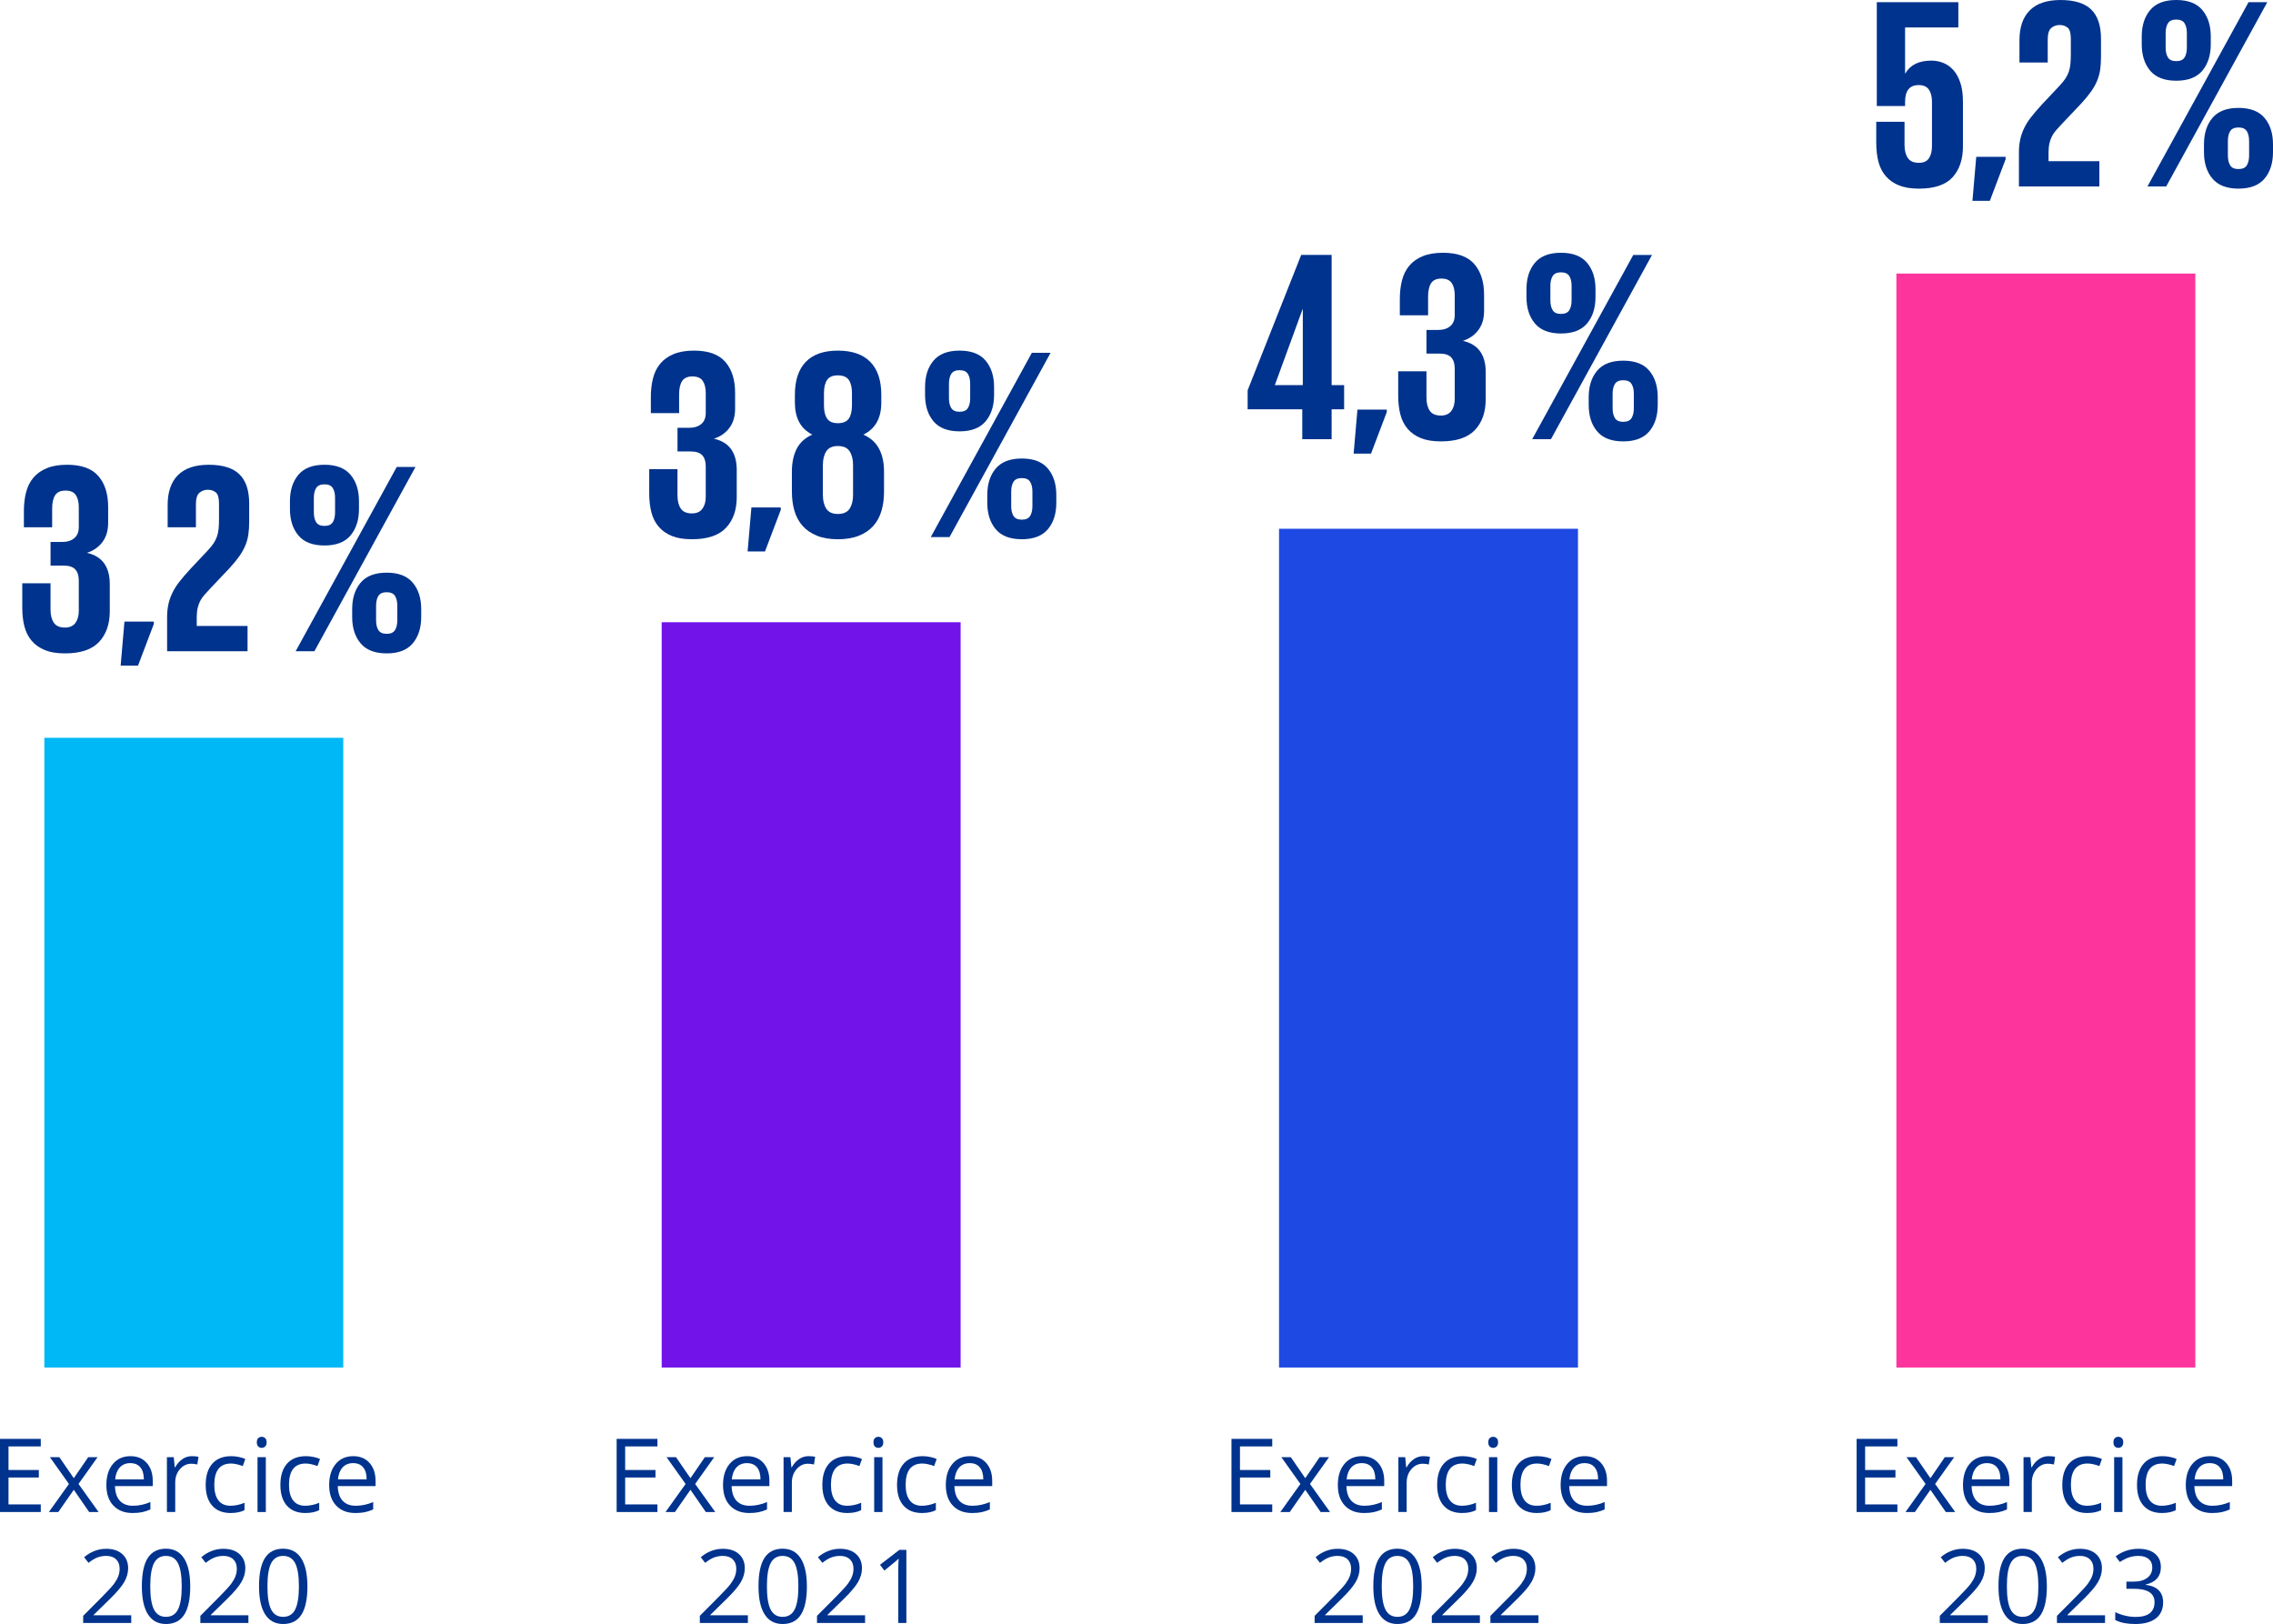 <?xml version="1.0" encoding="UTF-8"?><svg id="b" xmlns="http://www.w3.org/2000/svg" viewBox="0 0 266.19 190.166"><defs><style>.d{stroke:#fd349c;}.d,.e,.f,.g{fill:none;stroke-width:35.009px;}.e{stroke:#7213ea;}.f{stroke:#00b8f5;}.h{fill:#00338d;stroke-width:0px;}.g{stroke:#1e49e2;}</style></defs><g id="c"><path class="h" d="m4.775,177.053H0v-8.566h4.775v.885H.996v2.76h3.551v.879H.996v3.152h3.779v.891Z"/><path class="h" d="m8.074,173.766l-2.232-3.135h1.107l1.693,2.461,1.688-2.461h1.096l-2.232,3.135,2.35,3.287h-1.102l-1.799-2.602-1.816,2.602h-1.102l2.35-3.287Z"/><path class="h" d="m15.527,177.17c-.949,0-1.698-.289-2.247-.867s-.823-1.381-.823-2.408c0-1.035.255-1.857.765-2.467s1.194-.914,2.054-.914c.805,0,1.441.265,1.91.794s.703,1.228.703,2.095v.615h-4.424c.02.754.21,1.326.571,1.717s.87.586,1.526.586c.691,0,1.375-.145,2.051-.434v.867c-.344.148-.669.255-.976.319s-.677.097-1.11.097Zm-.264-5.842c-.516,0-.927.168-1.233.504s-.487.801-.542,1.395h3.357c0-.613-.137-1.083-.41-1.409s-.664-.489-1.172-.489Z"/><path class="h" d="m22.477,170.514c.285,0,.541.023.768.07l-.135.902c-.266-.059-.5-.088-.703-.088-.52,0-.964.211-1.333.633s-.554.947-.554,1.576v3.445h-.973v-6.422h.803l.111,1.189h.047c.238-.418.525-.74.861-.967s.705-.34,1.107-.34Z"/><path class="h" d="m27.012,177.17c-.93,0-1.649-.286-2.159-.858s-.765-1.382-.765-2.429c0-1.074.259-1.904.776-2.49s1.255-.879,2.212-.879c.309,0,.617.033.926.1s.551.145.727.234l-.299.826c-.215-.086-.449-.157-.703-.214s-.479-.085-.674-.085c-1.305,0-1.957.832-1.957,2.496,0,.789.159,1.395.478,1.816s.79.633,1.415.633c.535,0,1.084-.115,1.646-.346v.861c-.43.223-.971.334-1.623.334Z"/><path class="h" d="m30.076,168.891c0-.223.055-.386.164-.489s.246-.155.41-.155c.156,0,.291.053.404.158s.17.268.17.486-.057.382-.17.489-.248.161-.404.161c-.164,0-.301-.054-.41-.161s-.164-.271-.164-.489Zm1.055,8.162h-.973v-6.422h.973v6.422Z"/><path class="h" d="m35.76,177.17c-.93,0-1.649-.286-2.159-.858s-.765-1.382-.765-2.429c0-1.074.259-1.904.776-2.49s1.255-.879,2.212-.879c.309,0,.617.033.926.1s.551.145.727.234l-.299.826c-.215-.086-.449-.157-.703-.214s-.479-.085-.674-.085c-1.305,0-1.957.832-1.957,2.496,0,.789.159,1.395.478,1.816s.79.633,1.415.633c.535,0,1.084-.115,1.646-.346v.861c-.43.223-.971.334-1.623.334Z"/><path class="h" d="m41.619,177.17c-.949,0-1.698-.289-2.247-.867s-.823-1.381-.823-2.408c0-1.035.255-1.857.765-2.467s1.194-.914,2.054-.914c.805,0,1.441.265,1.91.794s.703,1.228.703,2.095v.615h-4.424c.02.754.21,1.326.571,1.717s.87.586,1.526.586c.691,0,1.375-.145,2.051-.434v.867c-.344.148-.669.255-.976.319s-.677.097-1.11.097Zm-.264-5.842c-.516,0-.927.168-1.233.504s-.487.801-.542,1.395h3.357c0-.613-.137-1.083-.41-1.409s-.664-.489-1.172-.489Z"/><path class="h" d="m15.371,190.049h-5.631v-.838l2.256-2.268c.688-.695,1.141-1.191,1.359-1.488s.383-.586.492-.867.164-.584.164-.908c0-.457-.139-.819-.416-1.087s-.662-.401-1.154-.401c-.355,0-.692.059-1.011.176s-.673.33-1.063.639l-.516-.662c.789-.656,1.648-.984,2.578-.984.805,0,1.436.206,1.893.618s.686.966.686,1.661c0,.543-.152,1.08-.457,1.611s-.875,1.203-1.711,2.016l-1.875,1.834v.047h4.406v.902Z"/><path class="h" d="m22.279,185.754c0,1.48-.233,2.586-.7,3.316s-1.181,1.096-2.142,1.096c-.922,0-1.623-.374-2.104-1.122s-.721-1.845-.721-3.29c0-1.492.232-2.6.697-3.322s1.174-1.084,2.127-1.084c.93,0,1.636.377,2.118,1.131s.724,1.846.724,3.275Zm-4.682,0c0,1.246.146,2.153.439,2.722s.76.853,1.4.853c.648,0,1.118-.288,1.409-.864s.437-1.479.437-2.71-.146-2.132-.437-2.704-.761-.858-1.409-.858c-.641,0-1.107.282-1.4.847s-.439,1.47-.439,2.716Z"/><path class="h" d="m29.094,190.049h-5.631v-.838l2.256-2.268c.688-.695,1.141-1.191,1.359-1.488s.383-.586.492-.867.164-.584.164-.908c0-.457-.139-.819-.416-1.087s-.662-.401-1.154-.401c-.355,0-.692.059-1.011.176s-.673.33-1.063.639l-.516-.662c.789-.656,1.648-.984,2.578-.984.805,0,1.436.206,1.893.618s.686.966.686,1.661c0,.543-.152,1.08-.457,1.611s-.875,1.203-1.711,2.016l-1.875,1.834v.047h4.406v.902Z"/><path class="h" d="m36.002,185.754c0,1.48-.233,2.586-.7,3.316s-1.181,1.096-2.142,1.096c-.922,0-1.623-.374-2.104-1.122s-.721-1.845-.721-3.29c0-1.492.232-2.6.697-3.322s1.174-1.084,2.127-1.084c.93,0,1.636.377,2.118,1.131s.724,1.846.724,3.275Zm-4.682,0c0,1.246.146,2.153.439,2.722s.76.853,1.4.853c.648,0,1.118-.288,1.409-.864s.437-1.479.437-2.71-.146-2.132-.437-2.704-.761-.858-1.409-.858c-.641,0-1.107.282-1.4.847s-.439,1.47-.439,2.716Z"/><path class="h" d="m148.991,177.053h-4.775v-8.566h4.775v.885h-3.779v2.76h3.551v.879h-3.551v3.152h3.779v.891Z"/><path class="h" d="m152.29,173.766l-2.232-3.135h1.107l1.693,2.461,1.688-2.461h1.096l-2.232,3.135,2.35,3.287h-1.102l-1.799-2.602-1.816,2.602h-1.102l2.35-3.287Z"/><path class="h" d="m159.743,177.17c-.949,0-1.698-.289-2.247-.867s-.823-1.381-.823-2.408c0-1.035.255-1.857.765-2.467s1.194-.914,2.054-.914c.805,0,1.441.265,1.91.794s.703,1.228.703,2.095v.615h-4.424c.02.754.21,1.326.571,1.717s.87.586,1.526.586c.691,0,1.375-.145,2.051-.434v.867c-.344.148-.669.255-.976.319s-.677.097-1.11.097Zm-.264-5.842c-.516,0-.927.168-1.233.504s-.487.801-.542,1.395h3.357c0-.613-.137-1.083-.41-1.409s-.664-.489-1.172-.489Z"/><path class="h" d="m166.692,170.514c.285,0,.541.023.768.07l-.135.902c-.266-.059-.5-.088-.703-.088-.52,0-.964.211-1.333.633s-.554.947-.554,1.576v3.445h-.973v-6.422h.803l.111,1.189h.047c.238-.418.525-.74.861-.967s.705-.34,1.107-.34Z"/><path class="h" d="m171.228,177.17c-.93,0-1.649-.286-2.159-.858s-.765-1.382-.765-2.429c0-1.074.259-1.904.776-2.49s1.255-.879,2.212-.879c.309,0,.617.033.926.1s.551.145.727.234l-.299.826c-.215-.086-.449-.157-.703-.214s-.479-.085-.674-.085c-1.305,0-1.957.832-1.957,2.496,0,.789.159,1.395.478,1.816s.79.633,1.415.633c.535,0,1.084-.115,1.646-.346v.861c-.43.223-.971.334-1.623.334Z"/><path class="h" d="m174.292,168.891c0-.223.055-.386.164-.489s.246-.155.41-.155c.156,0,.291.053.404.158s.17.268.17.486-.057.382-.17.489-.248.161-.404.161c-.164,0-.301-.054-.41-.161s-.164-.271-.164-.489Zm1.055,8.162h-.973v-6.422h.973v6.422Z"/><path class="h" d="m179.976,177.17c-.93,0-1.649-.286-2.159-.858s-.765-1.382-.765-2.429c0-1.074.259-1.904.776-2.49s1.255-.879,2.212-.879c.309,0,.617.033.926.1s.551.145.727.234l-.299.826c-.215-.086-.449-.157-.703-.214s-.479-.085-.674-.085c-1.305,0-1.957.832-1.957,2.496,0,.789.159,1.395.478,1.816s.79.633,1.415.633c.535,0,1.084-.115,1.646-.346v.861c-.43.223-.971.334-1.623.334Z"/><path class="h" d="m185.835,177.17c-.949,0-1.698-.289-2.247-.867s-.823-1.381-.823-2.408c0-1.035.255-1.857.765-2.467s1.194-.914,2.054-.914c.805,0,1.441.265,1.91.794s.703,1.228.703,2.095v.615h-4.424c.02.754.21,1.326.571,1.717s.87.586,1.526.586c.691,0,1.375-.145,2.051-.434v.867c-.344.148-.669.255-.976.319s-.677.097-1.11.097Zm-.264-5.842c-.516,0-.927.168-1.233.504s-.487.801-.542,1.395h3.357c0-.613-.137-1.083-.41-1.409s-.664-.489-1.172-.489Z"/><path class="h" d="m159.587,190.049h-5.631v-.838l2.256-2.268c.688-.695,1.141-1.191,1.359-1.488s.383-.586.492-.867.164-.584.164-.908c0-.457-.139-.819-.416-1.087s-.662-.401-1.154-.401c-.355,0-.692.059-1.011.176s-.673.33-1.063.639l-.516-.662c.789-.656,1.648-.984,2.578-.984.805,0,1.436.206,1.893.618s.686.966.686,1.661c0,.543-.152,1.08-.457,1.611s-.875,1.203-1.711,2.016l-1.875,1.834v.047h4.406v.902Z"/><path class="h" d="m166.495,185.754c0,1.48-.233,2.586-.7,3.316s-1.181,1.096-2.142,1.096c-.922,0-1.623-.374-2.104-1.122s-.721-1.845-.721-3.29c0-1.492.232-2.6.697-3.322s1.174-1.084,2.127-1.084c.93,0,1.636.377,2.118,1.131s.724,1.846.724,3.275Zm-4.682,0c0,1.246.146,2.153.439,2.722s.76.853,1.4.853c.648,0,1.118-.288,1.409-.864s.437-1.479.437-2.71-.146-2.132-.437-2.704-.761-.858-1.409-.858c-.641,0-1.107.282-1.4.847s-.439,1.47-.439,2.716Z"/><path class="h" d="m173.31,190.049h-5.631v-.838l2.256-2.268c.688-.695,1.141-1.191,1.359-1.488s.383-.586.492-.867.164-.584.164-.908c0-.457-.139-.819-.416-1.087s-.662-.401-1.154-.401c-.355,0-.692.059-1.011.176s-.673.33-1.063.639l-.516-.662c.789-.656,1.648-.984,2.578-.984.805,0,1.436.206,1.893.618s.686.966.686,1.661c0,.543-.152,1.08-.457,1.611s-.875,1.203-1.711,2.016l-1.875,1.834v.047h4.406v.902Z"/><path class="h" d="m180.171,190.049h-5.631v-.838l2.256-2.268c.688-.695,1.141-1.191,1.359-1.488s.383-.586.492-.867.164-.584.164-.908c0-.457-.139-.819-.416-1.087s-.662-.401-1.154-.401c-.355,0-.692.059-1.011.176s-.673.33-1.063.639l-.516-.662c.789-.656,1.648-.984,2.578-.984.805,0,1.436.206,1.893.618s.686.966.686,1.661c0,.543-.152,1.08-.457,1.611s-.875,1.203-1.711,2.016l-1.875,1.834v.047h4.406v.902Z"/><path class="h" d="m76.991,177.053h-4.775v-8.566h4.775v.885h-3.779v2.76h3.551v.879h-3.551v3.152h3.779v.891Z"/><path class="h" d="m80.29,173.766l-2.232-3.135h1.107l1.693,2.461,1.688-2.461h1.096l-2.232,3.135,2.35,3.287h-1.102l-1.799-2.602-1.816,2.602h-1.102l2.35-3.287Z"/><path class="h" d="m87.743,177.17c-.949,0-1.698-.289-2.247-.867s-.823-1.381-.823-2.408c0-1.035.255-1.857.765-2.467s1.194-.914,2.054-.914c.805,0,1.441.265,1.91.794s.703,1.228.703,2.095v.615h-4.424c.02.754.21,1.326.571,1.717s.87.586,1.526.586c.691,0,1.375-.145,2.051-.434v.867c-.344.148-.669.255-.976.319s-.677.097-1.11.097Zm-.264-5.842c-.516,0-.927.168-1.233.504s-.487.801-.542,1.395h3.357c0-.613-.137-1.083-.41-1.409s-.664-.489-1.172-.489Z"/><path class="h" d="m94.692,170.514c.285,0,.541.023.768.07l-.135.902c-.266-.059-.5-.088-.703-.088-.52,0-.964.211-1.333.633s-.554.947-.554,1.576v3.445h-.973v-6.422h.803l.111,1.189h.047c.238-.418.525-.74.861-.967s.705-.34,1.107-.34Z"/><path class="h" d="m99.228,177.17c-.93,0-1.649-.286-2.159-.858s-.765-1.382-.765-2.429c0-1.074.259-1.904.776-2.49s1.255-.879,2.212-.879c.309,0,.617.033.926.1s.551.145.727.234l-.299.826c-.215-.086-.449-.157-.703-.214s-.479-.085-.674-.085c-1.305,0-1.957.832-1.957,2.496,0,.789.159,1.395.478,1.816s.79.633,1.415.633c.535,0,1.084-.115,1.646-.346v.861c-.43.223-.971.334-1.623.334Z"/><path class="h" d="m102.292,168.891c0-.223.055-.386.164-.489s.246-.155.41-.155c.156,0,.291.053.404.158s.17.268.17.486-.057.382-.17.489-.248.161-.404.161c-.164,0-.301-.054-.41-.161s-.164-.271-.164-.489Zm1.055,8.162h-.973v-6.422h.973v6.422Z"/><path class="h" d="m107.976,177.17c-.93,0-1.649-.286-2.159-.858s-.765-1.382-.765-2.429c0-1.074.259-1.904.776-2.49s1.255-.879,2.212-.879c.309,0,.617.033.926.1s.551.145.727.234l-.299.826c-.215-.086-.449-.157-.703-.214s-.479-.085-.674-.085c-1.305,0-1.957.832-1.957,2.496,0,.789.159,1.395.478,1.816s.79.633,1.415.633c.535,0,1.084-.115,1.646-.346v.861c-.43.223-.971.334-1.623.334Z"/><path class="h" d="m113.835,177.17c-.949,0-1.698-.289-2.247-.867s-.823-1.381-.823-2.408c0-1.035.255-1.857.765-2.467s1.194-.914,2.054-.914c.805,0,1.441.265,1.91.794s.703,1.228.703,2.095v.615h-4.424c.02.754.21,1.326.571,1.717s.87.586,1.526.586c.691,0,1.375-.145,2.051-.434v.867c-.344.148-.669.255-.976.319s-.677.097-1.11.097Zm-.264-5.842c-.516,0-.927.168-1.233.504s-.487.801-.542,1.395h3.357c0-.613-.137-1.083-.41-1.409s-.664-.489-1.172-.489Z"/><path class="h" d="m87.587,190.049h-5.631v-.838l2.256-2.268c.688-.695,1.141-1.191,1.359-1.488s.383-.586.492-.867.164-.584.164-.908c0-.457-.139-.819-.416-1.087s-.662-.401-1.154-.401c-.355,0-.692.059-1.011.176s-.673.33-1.063.639l-.516-.662c.789-.656,1.648-.984,2.578-.984.805,0,1.436.206,1.893.618s.686.966.686,1.661c0,.543-.152,1.08-.457,1.611s-.875,1.203-1.711,2.016l-1.875,1.834v.047h4.406v.902Z"/><path class="h" d="m94.495,185.754c0,1.48-.233,2.586-.7,3.316s-1.181,1.096-2.142,1.096c-.922,0-1.623-.374-2.104-1.122s-.721-1.845-.721-3.29c0-1.492.232-2.6.697-3.322s1.174-1.084,2.127-1.084c.93,0,1.636.377,2.118,1.131s.724,1.846.724,3.275Zm-4.682,0c0,1.246.146,2.153.439,2.722s.76.853,1.4.853c.648,0,1.118-.288,1.409-.864s.437-1.479.437-2.71-.146-2.132-.437-2.704-.761-.858-1.409-.858c-.641,0-1.107.282-1.4.847s-.439,1.47-.439,2.716Z"/><path class="h" d="m101.31,190.049h-5.631v-.838l2.256-2.268c.688-.695,1.141-1.191,1.359-1.488s.383-.586.492-.867.164-.584.164-.908c0-.457-.139-.819-.416-1.087s-.662-.401-1.154-.401c-.355,0-.692.059-1.011.176s-.673.33-1.063.639l-.516-.662c.789-.656,1.648-.984,2.578-.984.805,0,1.436.206,1.893.618s.686.966.686,1.661c0,.543-.152,1.08-.457,1.611s-.875,1.203-1.711,2.016l-1.875,1.834v.047h4.406v.902Z"/><path class="h" d="m106.144,190.049h-.949v-6.105c0-.508.016-.988.047-1.441-.082.082-.174.168-.275.258s-.566.471-1.395,1.143l-.516-.668,2.268-1.752h.82v8.566Z"/><path class="h" d="m222.203,177.053h-4.775v-8.566h4.775v.885h-3.779v2.76h3.551v.879h-3.551v3.152h3.779v.891Z"/><path class="h" d="m225.502,173.766l-2.232-3.135h1.107l1.693,2.461,1.688-2.461h1.096l-2.232,3.135,2.35,3.287h-1.102l-1.799-2.602-1.816,2.602h-1.102l2.35-3.287Z"/><path class="h" d="m232.955,177.17c-.949,0-1.698-.289-2.247-.867s-.823-1.381-.823-2.408c0-1.035.255-1.857.765-2.467s1.194-.914,2.054-.914c.805,0,1.441.265,1.91.794s.703,1.228.703,2.095v.615h-4.424c.02.754.21,1.326.571,1.717s.87.586,1.526.586c.691,0,1.375-.145,2.051-.434v.867c-.344.148-.669.255-.976.319s-.677.097-1.11.097Zm-.264-5.842c-.516,0-.927.168-1.233.504s-.487.801-.542,1.395h3.357c0-.613-.137-1.083-.41-1.409s-.664-.489-1.172-.489Z"/><path class="h" d="m239.904,170.514c.285,0,.541.023.768.07l-.135.902c-.266-.059-.5-.088-.703-.088-.52,0-.964.211-1.333.633s-.554.947-.554,1.576v3.445h-.973v-6.422h.803l.111,1.189h.047c.238-.418.525-.74.861-.967s.705-.34,1.107-.34Z"/><path class="h" d="m244.439,177.17c-.93,0-1.649-.286-2.159-.858s-.765-1.382-.765-2.429c0-1.074.259-1.904.776-2.49s1.255-.879,2.212-.879c.309,0,.617.033.926.1s.551.145.727.234l-.299.826c-.215-.086-.449-.157-.703-.214s-.479-.085-.674-.085c-1.305,0-1.957.832-1.957,2.496,0,.789.159,1.395.478,1.816s.79.633,1.415.633c.535,0,1.084-.115,1.646-.346v.861c-.43.223-.971.334-1.623.334Z"/><path class="h" d="m247.504,168.891c0-.223.055-.386.164-.489s.246-.155.41-.155c.156,0,.291.053.404.158s.17.268.17.486-.057.382-.17.489-.248.161-.404.161c-.164,0-.301-.054-.41-.161s-.164-.271-.164-.489Zm1.055,8.162h-.973v-6.422h.973v6.422Z"/><path class="h" d="m253.188,177.17c-.93,0-1.649-.286-2.159-.858s-.765-1.382-.765-2.429c0-1.074.259-1.904.776-2.49s1.255-.879,2.212-.879c.309,0,.617.033.926.1s.551.145.727.234l-.299.826c-.215-.086-.449-.157-.703-.214s-.479-.085-.674-.085c-1.305,0-1.957.832-1.957,2.496,0,.789.159,1.395.478,1.816s.79.633,1.415.633c.535,0,1.084-.115,1.646-.346v.861c-.43.223-.971.334-1.623.334Z"/><path class="h" d="m259.047,177.17c-.949,0-1.698-.289-2.247-.867s-.823-1.381-.823-2.408c0-1.035.255-1.857.765-2.467s1.194-.914,2.054-.914c.805,0,1.441.265,1.91.794s.703,1.228.703,2.095v.615h-4.424c.02.754.21,1.326.571,1.717s.87.586,1.526.586c.691,0,1.375-.145,2.051-.434v.867c-.344.148-.669.255-.976.319s-.677.097-1.11.097Zm-.264-5.842c-.516,0-.927.168-1.233.504s-.487.801-.542,1.395h3.357c0-.613-.137-1.083-.41-1.409s-.664-.489-1.172-.489Z"/><path class="h" d="m232.799,190.049h-5.631v-.838l2.256-2.268c.688-.695,1.141-1.191,1.359-1.488s.383-.586.492-.867.164-.584.164-.908c0-.457-.139-.819-.416-1.087s-.662-.401-1.154-.401c-.355,0-.692.059-1.011.176s-.673.33-1.063.639l-.516-.662c.789-.656,1.648-.984,2.578-.984.805,0,1.436.206,1.893.618s.686.966.686,1.661c0,.543-.152,1.08-.457,1.611s-.875,1.203-1.711,2.016l-1.875,1.834v.047h4.406v.902Z"/><path class="h" d="m239.707,185.754c0,1.48-.233,2.586-.7,3.316s-1.181,1.096-2.142,1.096c-.922,0-1.623-.374-2.104-1.122s-.721-1.845-.721-3.29c0-1.492.232-2.6.697-3.322s1.174-1.084,2.127-1.084c.93,0,1.636.377,2.118,1.131s.724,1.846.724,3.275Zm-4.682,0c0,1.246.146,2.153.439,2.722s.76.853,1.4.853c.648,0,1.118-.288,1.409-.864s.437-1.479.437-2.71-.146-2.132-.437-2.704-.761-.858-1.409-.858c-.641,0-1.107.282-1.4.847s-.439,1.47-.439,2.716Z"/><path class="h" d="m246.521,190.049h-5.631v-.838l2.256-2.268c.688-.695,1.141-1.191,1.359-1.488s.383-.586.492-.867.164-.584.164-.908c0-.457-.139-.819-.416-1.087s-.662-.401-1.154-.401c-.355,0-.692.059-1.011.176s-.673.33-1.063.639l-.516-.662c.789-.656,1.648-.984,2.578-.984.805,0,1.436.206,1.893.618s.686.966.686,1.661c0,.543-.152,1.08-.457,1.611s-.875,1.203-1.711,2.016l-1.875,1.834v.047h4.406v.902Z"/><path class="h" d="m253.061,183.498c0,.547-.153.994-.46,1.342s-.741.58-1.304.697v.047c.688.086,1.197.305,1.529.656s.498.812.498,1.383c0,.816-.283,1.444-.85,1.884s-1.371.659-2.414.659c-.453,0-.868-.034-1.245-.103s-.743-.188-1.099-.36v-.926c.371.184.767.323,1.187.419s.817.144,1.192.144c1.48,0,2.221-.58,2.221-1.74,0-1.039-.816-1.559-2.449-1.559h-.844v-.838h.855c.668,0,1.197-.147,1.588-.442s.586-.704.586-1.228c0-.418-.144-.746-.431-.984s-.677-.357-1.169-.357c-.375,0-.729.051-1.061.152s-.711.289-1.137.562l-.492-.656c.352-.277.757-.495,1.216-.653s.942-.237,1.45-.237c.832,0,1.479.19,1.939.571s.691.903.691,1.567Z"/><path class="h" d="m7.859,54.422c1.676,0,2.896.44,3.66,1.321s1.146,2.084,1.146,3.612v1.878c0,.912-.229,1.665-.685,2.259-.456.595-1.056,1.009-1.798,1.241.912.213,1.586.627,2.021,1.241.435.616.653,1.422.653,2.419v3.183c0,1.507-.42,2.705-1.258,3.597-.838.891-2.169,1.337-3.994,1.337-.934,0-1.714-.128-2.339-.382-.626-.255-1.141-.615-1.544-1.082s-.689-1.029-.859-1.688c-.17-.657-.254-1.4-.254-2.228v-2.832h3.31v3.087c0,.637.127,1.146.382,1.527s.689.573,1.305.573c.552,0,.96-.181,1.226-.541.265-.361.397-.828.397-1.4v-3.564c0-.573-.138-1.008-.413-1.306-.276-.297-.732-.445-1.369-.445h-1.527v-2.769h1.368c.594,0,1.066-.148,1.417-.445.35-.297.524-.732.524-1.306v-2.323c0-.594-.116-1.065-.35-1.416-.234-.35-.637-.525-1.21-.525s-.976.181-1.209.541c-.233.361-.351.881-.351,1.56v2.196h-3.31v-1.909c0-.785.085-1.512.255-2.181.169-.668.456-1.241.859-1.719.402-.478.928-.848,1.575-1.113.646-.266,1.438-.398,2.371-.398Z"/><path class="h" d="m18.012,73.072l-1.847,4.869h-2.036l.445-5.155h3.438v.286Z"/><path class="h" d="m19.57,72.276c0-.53.048-1.023.143-1.479.096-.456.25-.907.462-1.353.212-.446.493-.892.844-1.337.35-.445.769-.934,1.257-1.464l2.037-2.164c.297-.318.529-.604.7-.859.169-.255.302-.52.397-.796.096-.275.159-.578.191-.907.031-.328.047-.716.047-1.161v-1.782c0-.679-.127-1.119-.382-1.321-.254-.201-.562-.302-.923-.302-.382,0-.711.116-.986.35-.276.233-.414.68-.414,1.337v2.705h-3.31v-2.609c0-1.528.402-2.694,1.209-3.501s2.006-1.21,3.597-1.21c1.634,0,2.833.372,3.597,1.114.764.743,1.146,1.889,1.146,3.438v2.101c0,.552-.032,1.05-.096,1.495-.063.446-.181.876-.35,1.289-.171.414-.403.833-.7,1.258-.298.424-.68.891-1.146,1.399l-2.323,2.451c-.233.255-.445.488-.636.7-.191.212-.351.44-.478.685-.128.244-.229.52-.303.827s-.111.674-.111,1.098v1.019h5.951v2.96h-9.42v-3.979Z"/><path class="h" d="m37.997,63.875c-1.379,0-2.397-.393-3.055-1.178-.658-.785-.986-1.814-.986-3.088v-.923c0-1.272.328-2.302.986-3.087.657-.784,1.676-1.178,3.055-1.178s2.397.394,3.056,1.178c.657.785.986,1.814.986,3.087v.923c0,1.273-.329,2.303-.986,3.088-.658.785-1.677,1.178-3.056,1.178Zm10.662-9.198l-11.839,21.578h-2.196l11.839-21.578h2.196Zm-10.662,6.906c.467,0,.791-.144.971-.43.181-.286.271-.673.271-1.161v-1.688c0-.487-.09-.875-.271-1.161-.18-.287-.504-.43-.971-.43s-.79.143-.971.43c-.18.286-.271.674-.271,1.161v1.688c0,.488.091.875.271,1.161.181.286.504.43.971.43Zm7.289,14.927c-1.38,0-2.398-.393-3.056-1.178-.658-.785-.986-1.814-.986-3.087v-.923c0-1.273.328-2.303.986-3.088.657-.784,1.676-1.177,3.056-1.177s2.396.393,3.055,1.177c.657.785.986,1.814.986,3.088v.923c0,1.272-.329,2.302-.986,3.087-.658.785-1.676,1.178-3.055,1.178Zm0-2.292c.466,0,.79-.143.971-.43.18-.286.271-.673.271-1.161v-1.688c0-.487-.091-.875-.271-1.161-.181-.286-.505-.43-.971-.43s-.791.144-.971.43c-.181.286-.271.674-.271,1.161v1.688c0,.488.09.875.271,1.161.18.287.503.43.971.43Z"/><path class="h" d="m81.282,41.056c1.676,0,2.896.44,3.66,1.321s1.146,2.084,1.146,3.612v1.878c0,.912-.229,1.665-.685,2.259-.456.595-1.056,1.009-1.798,1.241.912.213,1.586.627,2.021,1.241.435.616.653,1.422.653,2.419v3.183c0,1.507-.42,2.705-1.258,3.597-.838.891-2.169,1.337-3.994,1.337-.934,0-1.714-.128-2.339-.382-.626-.255-1.141-.615-1.544-1.082s-.689-1.029-.859-1.688c-.17-.657-.254-1.4-.254-2.228v-2.832h3.31v3.087c0,.637.127,1.146.382,1.527s.689.573,1.305.573c.552,0,.96-.181,1.226-.541.265-.361.397-.828.397-1.4v-3.564c0-.573-.138-1.008-.413-1.306-.276-.297-.732-.445-1.369-.445h-1.527v-2.769h1.368c.594,0,1.066-.148,1.417-.445.35-.297.524-.732.524-1.306v-2.323c0-.594-.116-1.065-.35-1.416-.234-.35-.637-.525-1.21-.525s-.976.181-1.209.541c-.233.361-.351.881-.351,1.56v2.196h-3.31v-1.909c0-.785.085-1.512.255-2.181.169-.668.456-1.241.859-1.719.402-.478.928-.848,1.575-1.113.646-.266,1.438-.398,2.371-.398Z"/><path class="h" d="m91.435,59.706l-1.847,4.869h-2.036l.445-5.155h3.438v.286Z"/><path class="h" d="m98.118,63.144c-.955,0-1.772-.139-2.451-.414s-1.236-.657-1.671-1.146-.753-1.071-.954-1.751c-.202-.679-.303-1.432-.303-2.26v-2.354c0-1.039.186-1.926.557-2.657.371-.732.981-1.289,1.83-1.671-.7-.361-1.215-.854-1.543-1.48-.33-.625-.494-1.384-.494-2.275v-.892c0-1.696.425-2.985,1.273-3.866s2.101-1.321,3.756-1.321c1.676,0,2.943.44,3.803,1.321s1.289,2.17,1.289,3.866v.892c0,1.825-.7,3.077-2.101,3.756.849.382,1.464.938,1.846,1.671.382.731.573,1.618.573,2.657v2.354c0,.828-.101,1.581-.303,2.26-.201.68-.52,1.263-.954,1.751-.436.488-.998.87-1.688,1.146s-1.512.414-2.466.414Zm0-2.96c.657,0,1.118-.207,1.384-.621.266-.413.398-.949.398-1.606v-3.501c0-.658-.133-1.193-.398-1.607s-.727-.621-1.384-.621c-.637,0-1.088.207-1.353.621-.266.414-.398.949-.398,1.607v3.501c0,.657.133,1.193.398,1.606.265.414.716.621,1.353.621Zm0-10.63c.615,0,1.044-.181,1.289-.541.243-.36.365-.87.365-1.528v-1.464c0-.657-.122-1.166-.365-1.527-.245-.36-.674-.541-1.289-.541-.595,0-1.014.181-1.258.541-.244.361-.365.87-.365,1.527v1.464c0,.658.121,1.168.365,1.528s.663.541,1.258.541Z"/><path class="h" d="m112.374,50.509c-1.379,0-2.397-.393-3.055-1.178-.658-.785-.986-1.814-.986-3.088v-.923c0-1.272.328-2.302.986-3.087.657-.784,1.676-1.178,3.055-1.178s2.397.394,3.056,1.178c.657.785.986,1.814.986,3.087v.923c0,1.273-.329,2.303-.986,3.088-.658.785-1.677,1.178-3.056,1.178Zm10.662-9.198l-11.839,21.578h-2.196l11.839-21.578h2.196Zm-10.662,6.906c.467,0,.791-.144.971-.43.181-.286.271-.673.271-1.161v-1.688c0-.487-.09-.875-.271-1.161-.18-.287-.504-.43-.971-.43s-.79.143-.971.43c-.18.286-.271.674-.271,1.161v1.688c0,.488.091.875.271,1.161.181.286.504.43.971.43Zm7.289,14.927c-1.38,0-2.398-.393-3.056-1.178-.658-.785-.986-1.814-.986-3.087v-.923c0-1.273.328-2.303.986-3.088.657-.784,1.676-1.177,3.056-1.177s2.396.393,3.055,1.177c.657.785.986,1.814.986,3.088v.923c0,1.272-.329,2.302-.986,3.087-.658.785-1.676,1.178-3.055,1.178Zm0-2.292c.466,0,.79-.143.971-.43.18-.286.271-.673.271-1.161v-1.688c0-.487-.091-.875-.271-1.161-.181-.286-.505-.43-.971-.43s-.791.144-.971.43c-.181.286-.271.674-.271,1.161v1.688c0,.488.09.875.271,1.161.18.287.503.43.971.43Z"/><path class="h" d="m146.111,45.702l6.271-15.85h3.564v15.245h1.464v2.832h-1.464v3.501h-3.438v-3.501h-6.397v-2.228Zm3.183-.604h3.278v-8.88h-.031l-3.247,8.88Z"/><path class="h" d="m162.407,48.248l-1.847,4.869h-2.036l.445-5.155h3.438v.286Z"/><path class="h" d="m168.994,29.598c1.676,0,2.896.44,3.66,1.321s1.146,2.084,1.146,3.612v1.878c0,.912-.229,1.665-.685,2.259-.456.595-1.056,1.009-1.798,1.241.912.213,1.586.627,2.021,1.241.435.616.653,1.422.653,2.419v3.183c0,1.507-.42,2.705-1.258,3.597-.838.891-2.169,1.337-3.994,1.337-.934,0-1.714-.128-2.339-.382-.626-.255-1.141-.615-1.544-1.082s-.689-1.029-.859-1.688c-.17-.657-.254-1.4-.254-2.228v-2.832h3.31v3.087c0,.637.127,1.146.382,1.527s.689.573,1.305.573c.552,0,.96-.181,1.226-.541.265-.361.397-.828.397-1.4v-3.564c0-.573-.138-1.008-.413-1.306-.276-.297-.732-.445-1.369-.445h-1.527v-2.769h1.368c.594,0,1.066-.148,1.417-.445.35-.297.524-.732.524-1.306v-2.323c0-.594-.116-1.065-.35-1.416-.234-.35-.637-.525-1.21-.525s-.976.181-1.209.541c-.233.361-.351.881-.351,1.56v2.196h-3.31v-1.909c0-.785.085-1.512.255-2.181.169-.668.456-1.241.859-1.719.402-.478.928-.848,1.575-1.113.646-.266,1.438-.398,2.371-.398Z"/><path class="h" d="m182.806,39.051c-1.379,0-2.397-.393-3.055-1.178-.658-.785-.986-1.814-.986-3.088v-.923c0-1.272.328-2.302.986-3.087.657-.784,1.676-1.178,3.055-1.178s2.397.394,3.056,1.178c.657.785.986,1.814.986,3.087v.923c0,1.273-.329,2.303-.986,3.088-.658.785-1.677,1.178-3.056,1.178Zm10.662-9.198l-11.839,21.578h-2.196l11.839-21.578h2.196Zm-10.662,6.906c.467,0,.791-.144.971-.43.181-.286.271-.673.271-1.161v-1.688c0-.487-.09-.875-.271-1.161-.18-.287-.504-.43-.971-.43s-.79.143-.971.43c-.18.286-.271.674-.271,1.161v1.688c0,.488.091.875.271,1.161.181.286.504.43.971.43Zm7.289,14.927c-1.38,0-2.398-.393-3.056-1.178-.658-.785-.986-1.814-.986-3.087v-.923c0-1.273.328-2.303.986-3.088.657-.784,1.676-1.177,3.056-1.177s2.396.393,3.055,1.177c.657.785.986,1.814.986,3.088v.923c0,1.272-.329,2.302-.986,3.087-.658.785-1.676,1.178-3.055,1.178Zm0-2.292c.466,0,.79-.143.971-.43.18-.286.271-.673.271-1.161v-1.688c0-.487-.091-.875-.271-1.161-.181-.286-.505-.43-.971-.43s-.791.144-.971.43c-.181.286-.271.674-.271,1.161v1.688c0,.488.09.875.271,1.161.18.287.503.43.971.43Z"/><path class="h" d="m226.187,7.098c.488,0,.955.091,1.4.271.445.181.838.461,1.178.844.339.382.609.875.812,1.479.201.604.302,1.332.302,2.18v5.283c0,1.507-.403,2.705-1.209,3.597-.807.891-2.122,1.337-3.946,1.337-.934,0-1.714-.128-2.339-.382-.627-.255-1.142-.615-1.544-1.082-.403-.467-.689-1.029-.859-1.688-.17-.657-.255-1.4-.255-2.228v-2.45h3.311v2.705c0,.637.127,1.146.382,1.527.254.382.688.573,1.305.573.552,0,.943-.181,1.178-.541.233-.361.35-.828.35-1.4v-5.22c0-.594-.122-1.066-.366-1.416-.244-.351-.642-.525-1.193-.525-1.061,0-1.591.658-1.591,1.974v.477h-3.311V.255h9.548v2.96h-6.237v5.379h.031c.573-.997,1.592-1.496,3.056-1.496Z"/><path class="h" d="m234.875,18.65l-1.847,4.869h-2.036l.445-5.155h3.438v.286Z"/><path class="h" d="m236.435,17.854c0-.53.048-1.023.143-1.479.096-.456.25-.907.462-1.353.212-.446.493-.892.844-1.337.35-.445.769-.934,1.257-1.464l2.037-2.164c.297-.318.529-.604.7-.859.169-.255.302-.52.397-.796.096-.275.159-.578.191-.907.031-.328.047-.716.047-1.161v-1.782c0-.679-.127-1.119-.382-1.321-.254-.201-.562-.302-.923-.302-.382,0-.711.116-.986.35-.276.233-.414.68-.414,1.337v2.705h-3.31v-2.609c0-1.528.402-2.694,1.209-3.501s2.006-1.21,3.597-1.21c1.634,0,2.833.372,3.597,1.114.764.743,1.146,1.889,1.146,3.438v2.101c0,.552-.032,1.05-.096,1.495-.063.446-.181.876-.35,1.289-.171.414-.403.833-.7,1.258-.298.424-.68.891-1.146,1.399l-2.323,2.451c-.233.255-.445.488-.636.7-.191.212-.351.44-.478.685-.128.244-.229.52-.303.827s-.111.674-.111,1.098v1.019h5.951v2.96h-9.42v-3.979Z"/><path class="h" d="m254.86,9.453c-1.379,0-2.397-.393-3.055-1.178-.658-.785-.986-1.814-.986-3.088v-.923c0-1.272.328-2.302.986-3.087.657-.784,1.676-1.178,3.055-1.178s2.397.394,3.056,1.178c.657.785.986,1.814.986,3.087v.923c0,1.273-.329,2.303-.986,3.088-.658.785-1.677,1.178-3.056,1.178Zm10.662-9.198l-11.839,21.578h-2.196L263.326.255h2.196Zm-10.662,6.906c.467,0,.791-.144.971-.43.181-.286.271-.673.271-1.161v-1.688c0-.487-.09-.875-.271-1.161-.18-.287-.504-.43-.971-.43s-.79.143-.971.43c-.18.286-.271.674-.271,1.161v1.688c0,.488.091.875.271,1.161.181.286.504.43.971.43Zm7.289,14.927c-1.38,0-2.398-.393-3.056-1.178-.658-.785-.986-1.814-.986-3.087v-.923c0-1.273.328-2.303.986-3.088.657-.784,1.676-1.177,3.056-1.177s2.396.393,3.055,1.177c.657.785.986,1.814.986,3.088v.923c0,1.272-.329,2.302-.986,3.087-.658.785-1.676,1.178-3.055,1.178Zm0-2.292c.466,0,.79-.143.971-.43.18-.286.271-.673.271-1.161v-1.688c0-.487-.091-.875-.271-1.161-.181-.286-.505-.43-.971-.43s-.791.144-.971.43c-.181.286-.271.674-.271,1.161v1.688c0,.488.09.875.271,1.161.18.287.503.43.971.43Z"/><line class="f" x1="22.696" y1="160.133" x2="22.696" y2="86.394"/><line class="e" x1="94.994" y1="160.133" x2="94.994" y2="72.862"/><line class="g" x1="167.292" y1="160.133" x2="167.292" y2="61.916"/><line class="d" x1="239.589" y1="160.133" x2="239.589" y2="32.033"/></g></svg>